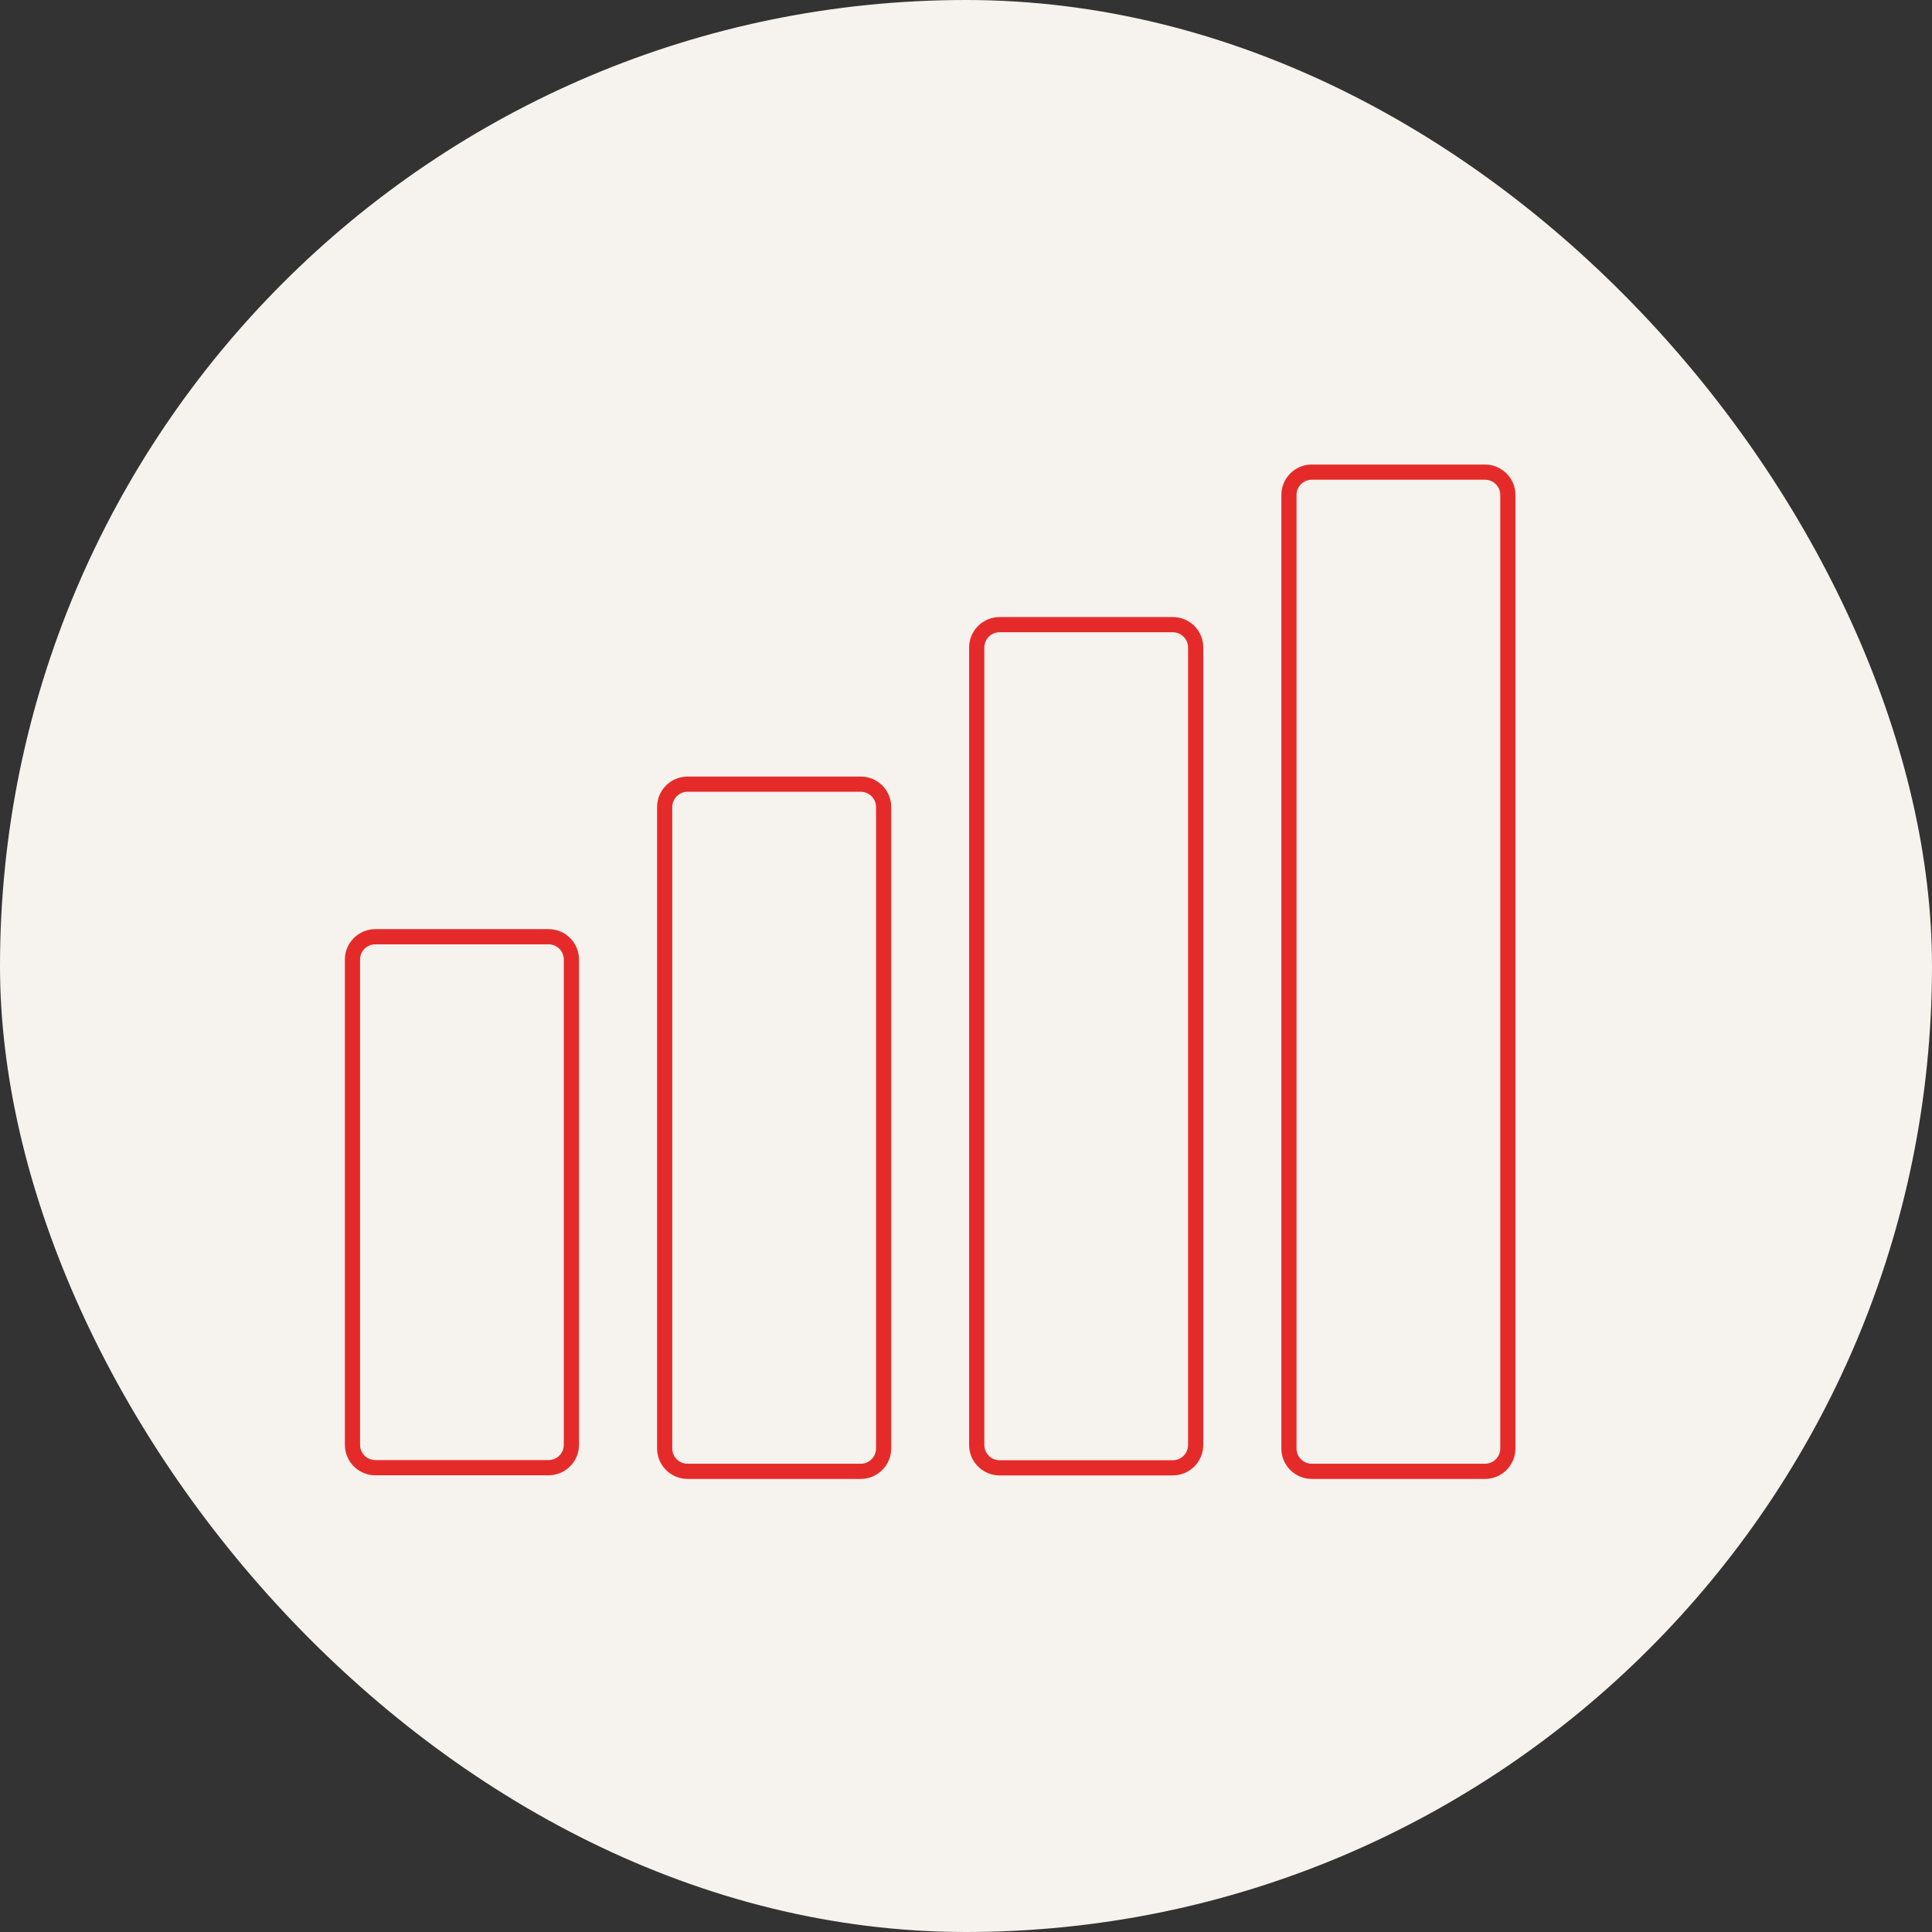 <svg width="49" height="49" viewBox="0 0 49 49" fill="none" xmlns="http://www.w3.org/2000/svg">
<rect x="0" y="0" width="49" height="49" fill="#333333" stroke="none"/>
<rect width="49" height="49" rx="24.5" fill="#F6F2ED"/>
<g clip-path="url(#clip0_5813_3118)">
<g clip-path="url(#clip1_5813_3118)">
<path d="M13.914 23.95C14.126 23.95 14.299 24.123 14.299 24.335V36.646C14.299 36.858 14.126 37.031 13.914 37.031H9.518C9.306 37.031 9.132 36.858 9.132 36.646V24.335C9.132 24.123 9.306 23.95 9.518 23.95H13.914ZM13.914 23.565H9.518C9.094 23.565 8.747 23.912 8.747 24.335V36.646C8.747 37.07 9.094 37.417 9.518 37.417H13.914C14.338 37.417 14.685 37.07 14.685 36.646V24.335C14.685 23.912 14.342 23.565 13.914 23.565Z" fill="#E52B2A"/>
<path d="M21.832 20.081C22.044 20.081 22.218 20.255 22.218 20.467V36.738C22.218 36.95 22.044 37.124 21.832 37.124H17.436C17.224 37.124 17.05 36.95 17.05 36.738V20.467C17.05 20.255 17.224 20.081 17.436 20.081H21.832ZM21.832 19.696H17.436C17.012 19.696 16.665 20.043 16.665 20.467V36.738C16.665 37.162 17.012 37.509 17.436 37.509H21.832C22.256 37.509 22.603 37.162 22.603 36.738V20.467C22.603 20.039 22.256 19.696 21.832 19.696Z" fill="#E52B2A"/>
<path d="M29.747 16.036C29.958 16.036 30.132 16.209 30.132 16.421V36.65C30.132 36.862 29.958 37.035 29.747 37.035H25.35C25.138 37.035 24.965 36.862 24.965 36.65V16.421C24.965 16.209 25.138 16.036 25.35 16.036H29.747ZM29.747 15.65H25.35C24.926 15.65 24.579 15.997 24.579 16.421V36.65C24.579 37.074 24.926 37.42 25.35 37.42H29.747C30.17 37.42 30.517 37.074 30.517 36.65V16.421C30.517 15.993 30.174 15.65 29.747 15.65Z" fill="#E52B2A"/>
<path d="M37.665 12.167C37.877 12.167 38.05 12.34 38.05 12.552V36.738C38.05 36.95 37.877 37.124 37.665 37.124H33.268C33.056 37.124 32.883 36.95 32.883 36.738V12.552C32.883 12.34 33.056 12.167 33.268 12.167H37.665ZM37.665 11.782H33.268C32.844 11.782 32.498 12.129 32.498 12.552V36.738C32.498 37.162 32.844 37.509 33.268 37.509H37.665C38.089 37.509 38.435 37.162 38.435 36.738V12.552C38.435 12.129 38.089 11.782 37.665 11.782Z" fill="#E52B2A"/>
</g>
</g>
<defs>
<clipPath id="clip0_5813_3118">
<rect width="42" height="42" fill="white" transform="translate(4 3)"/>
</clipPath>
<clipPath id="clip1_5813_3118">
<rect width="38.531" height="38.531" fill="white" transform="translate(3.83 4.742)"/>
</clipPath>
</defs>
</svg>
